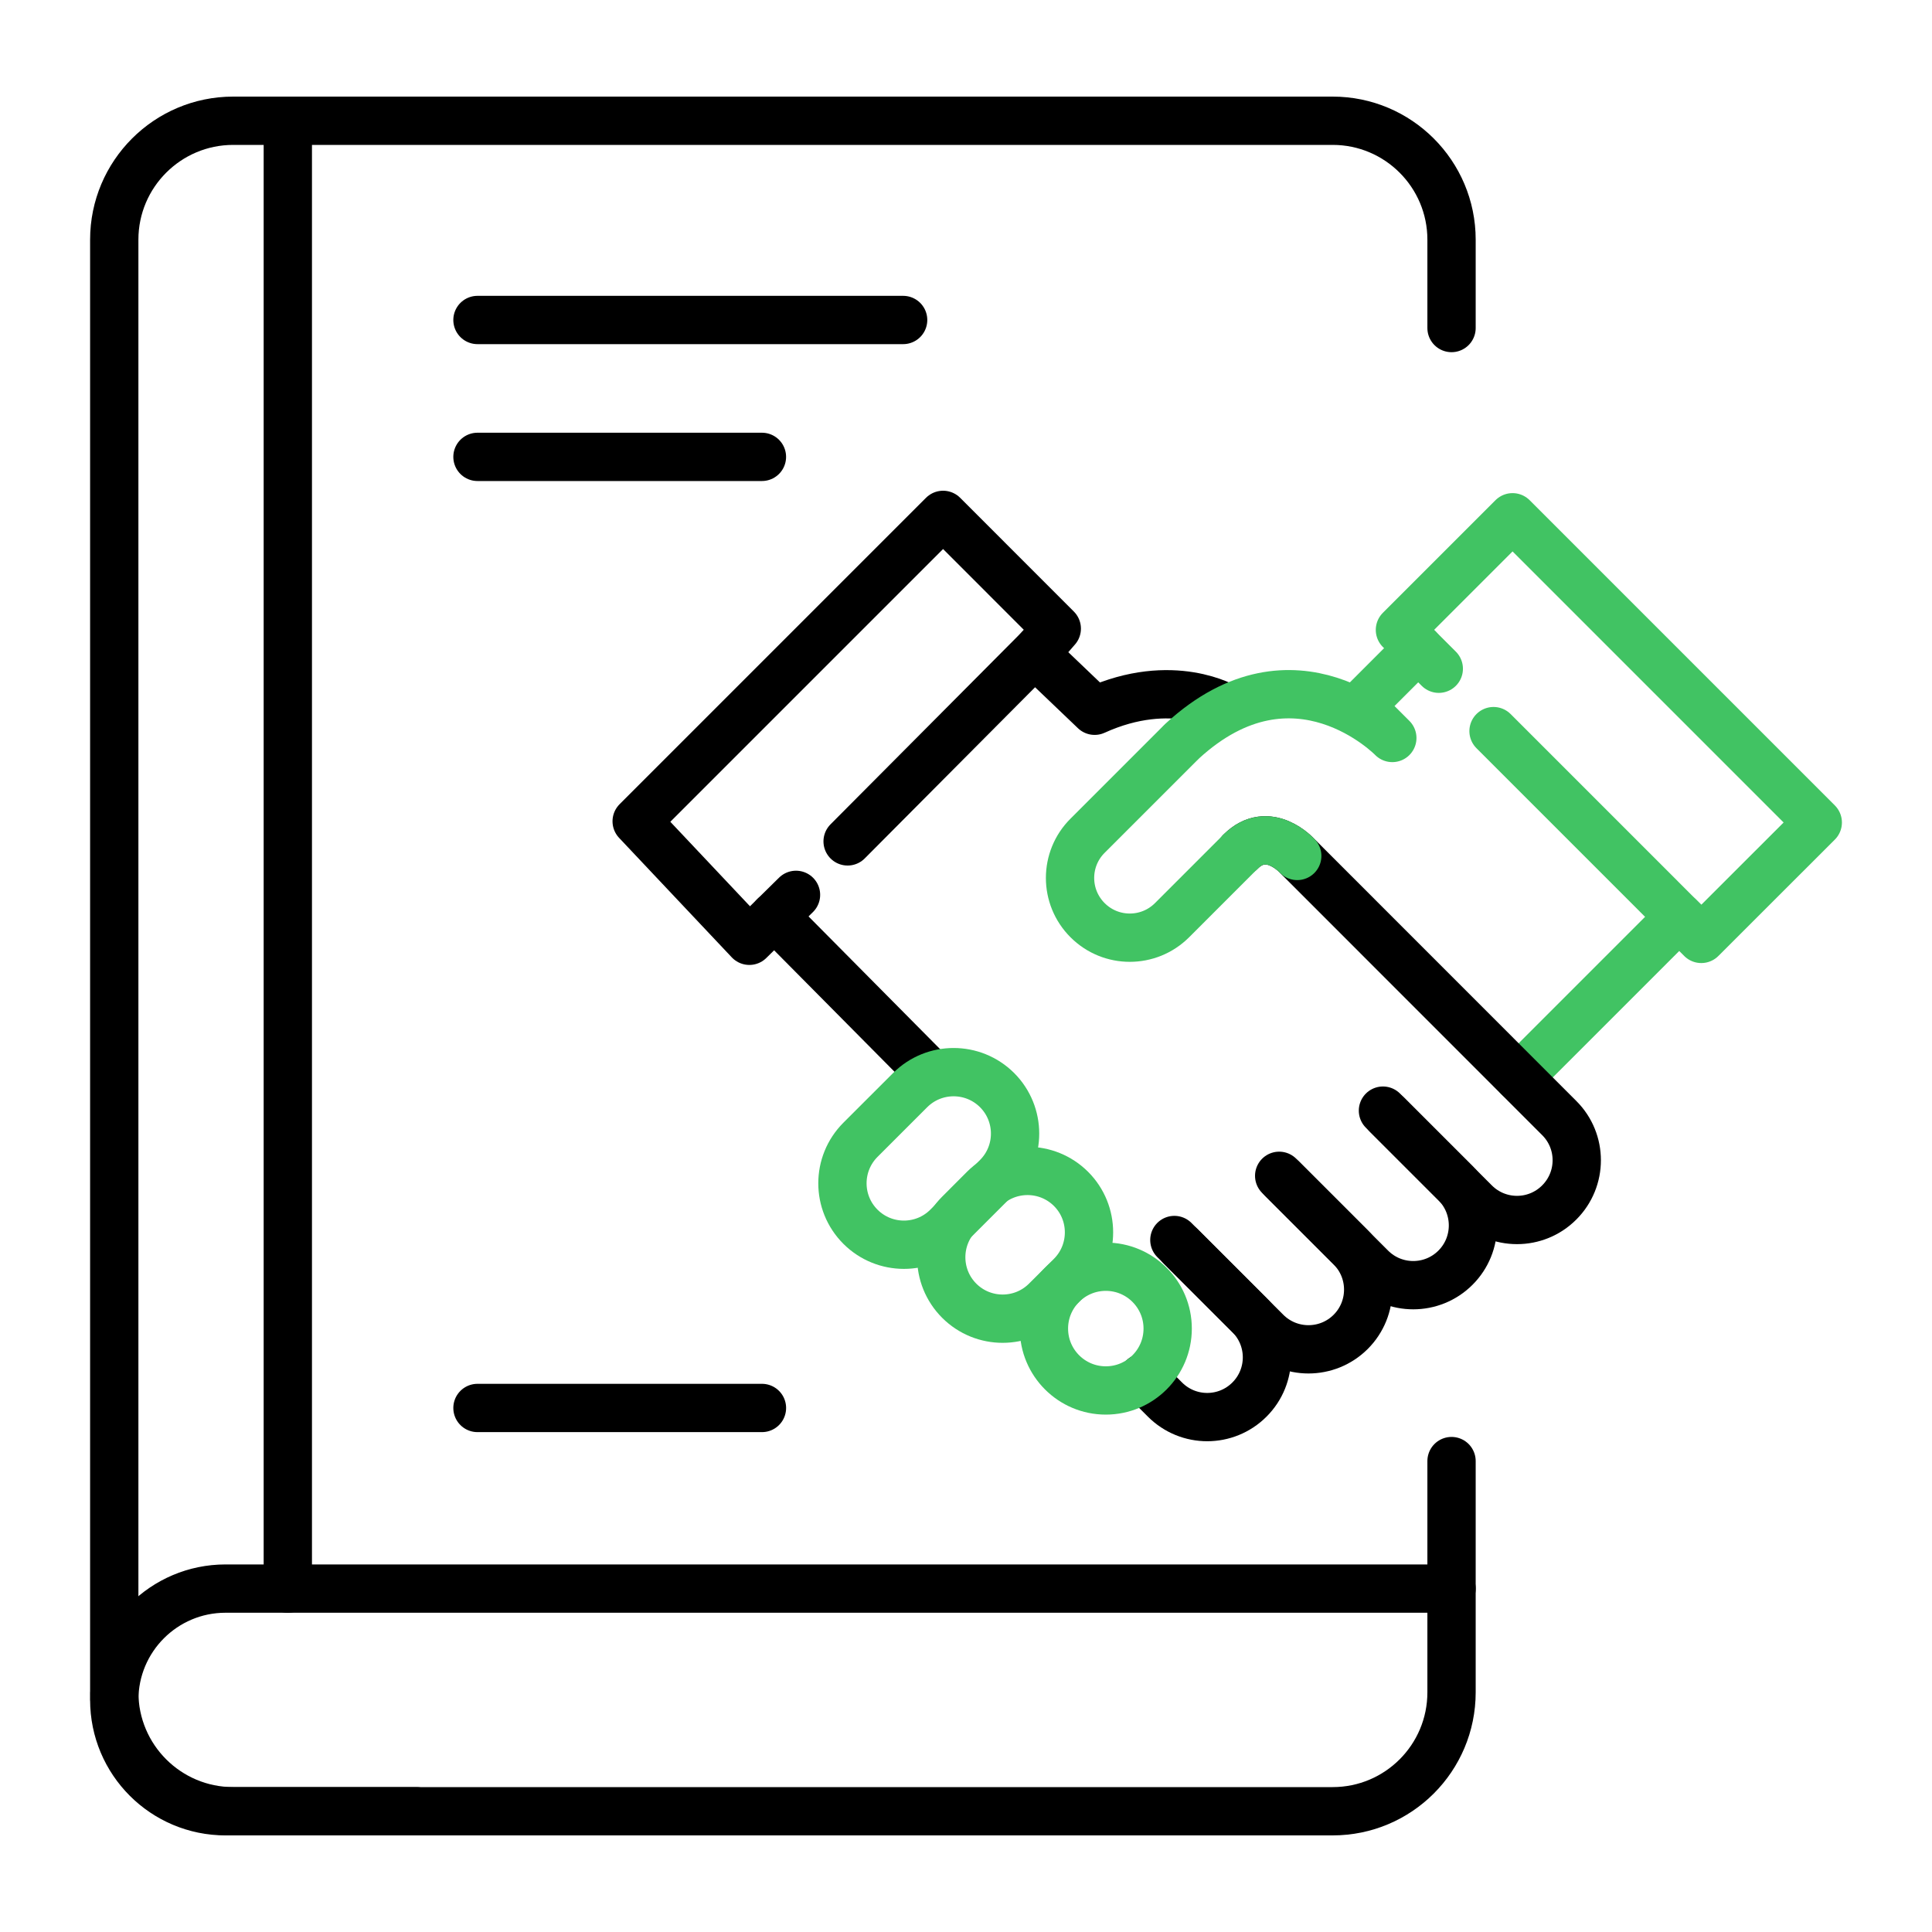 <?xml version="1.0" encoding="utf-8"?>
<!-- Generator: Adobe Illustrator 16.0.0, SVG Export Plug-In . SVG Version: 6.00 Build 0)  -->
<!DOCTYPE svg PUBLIC "-//W3C//DTD SVG 1.1//EN" "http://www.w3.org/Graphics/SVG/1.1/DTD/svg11.dtd">
<svg version="1.1" id="Layer_1" xmlns="http://www.w3.org/2000/svg" xmlns:xlink="http://www.w3.org/1999/xlink" x="0px" y="0px"
	 width="80px" height="80px" viewBox="0 0 80 80" enable-background="new 0 0 80 80" xml:space="preserve">
<g>
	
		<line fill="none" stroke="#000000" stroke-width="2" stroke-linecap="round" stroke-linejoin="round" stroke-miterlimit="10" x1="11.918" y1="5" x2="11.918" y2="65.783"/>
	<path fill="none" stroke="#000000" stroke-width="2" stroke-linecap="round" stroke-linejoin="round" stroke-miterlimit="10" d="
		M17.239,75h-7.9c-2.546,0-4.608-2.063-4.608-4.61l0,0c0-2.545,2.062-4.61,4.608-4.61h50.767"/>
	<path fill="none" stroke="#000000" stroke-width="2" stroke-linecap="round" stroke-linejoin="round" stroke-miterlimit="10" d="
		M60.105,13.583V9.925C60.105,7.206,57.9,5,55.182,5H9.657C6.937,5,4.731,7.207,4.731,9.925v60.149C4.731,72.795,6.938,75,9.657,75
		h45.524c2.722,0,4.924-2.205,4.924-4.926V60.5"/>
	
		<line fill="none" stroke="#000000" stroke-width="2" stroke-linecap="round" stroke-linejoin="round" stroke-miterlimit="10" x1="19.771" y1="13.25" x2="37.397" y2="13.25"/>
	
		<line fill="none" stroke="#000000" stroke-width="2" stroke-linecap="round" stroke-linejoin="round" stroke-miterlimit="10" x1="19.771" y1="58.301" x2="31.551" y2="58.301"/>
	
		<line fill="none" stroke="#000000" stroke-width="2" stroke-linecap="round" stroke-linejoin="round" stroke-miterlimit="10" x1="19.771" y1="18.918" x2="31.55" y2="18.918"/>
	<g>
		<path fill="none" stroke="#000000" stroke-width="2" stroke-linecap="round" stroke-linejoin="round" stroke-miterlimit="10" d="
			M48.901,51.619l2.837,2.837c0.965,0.966,0.965,2.531,0,3.496l0,0c-0.967,0.969-2.533,0.969-3.5,0l-0.902-0.902"/>
		<path fill="none" stroke="#000000" stroke-width="2" stroke-linecap="round" stroke-linejoin="round" stroke-miterlimit="10" d="
			M50.786,29.321c0,0-2.228-1.36-5.459,0.11l-2.472-2.362l0.904-1.039l-4.708-4.71L26.363,34.008l4.666,4.948l1.932-1.902"/>
		
			<line fill="none" stroke="#000000" stroke-width="2" stroke-linecap="round" stroke-linejoin="round" stroke-miterlimit="10" x1="32.062" y1="37.937" x2="38.464" y2="44.395"/>
		
			<line fill="none" stroke="#000000" stroke-width="2" stroke-linecap="round" stroke-linejoin="round" stroke-miterlimit="10" x1="35.098" y1="34.84" x2="43.027" y2="26.872"/>
		<g>
			
				<circle fill="none" stroke="#41C363" stroke-width="2" stroke-linecap="round" stroke-linejoin="round" stroke-miterlimit="10" cx="45.789" cy="55.014" r="2.562"/>
			<path fill="none" stroke="#41C363" stroke-width="2" stroke-linecap="round" stroke-linejoin="round" stroke-miterlimit="10" d="
				M43.317,53.858c-0.993,0.994-2.604,0.994-3.598,0.002l0,0c-0.993-0.995-0.993-2.607,0-3.601l1.027-1.029
				c0.996-0.993,2.607-0.993,3.603,0l0,0c0.992,0.992,0.992,2.606,0,3.601L43.317,53.858z"/>
			<path fill="none" stroke="#41C363" stroke-width="2" stroke-linecap="round" stroke-linejoin="round" stroke-miterlimit="10" d="
				M39.229,50.797c-0.993,0.993-2.606,0.993-3.6,0l0,0c-0.994-0.994-0.994-2.604,0-3.6l2.058-2.057c0.995-0.993,2.605-0.993,3.601,0
				l0,0c0.992,0.995,0.992,2.605,0,3.599L39.229,50.797z"/>
		</g>
		
			<polyline fill="none" stroke="#41C363" stroke-width="2" stroke-linecap="round" stroke-linejoin="round" stroke-miterlimit="10" points="
			62.885,44.612 69.533,37.964 70.447,38.878 75.27,34.058 62.632,21.419 57.968,26.083 59.577,27.691 		"/>
		
			<line fill="none" stroke="#41C363" stroke-width="2" stroke-linecap="round" stroke-linejoin="round" stroke-miterlimit="10" x1="70.007" y1="38.438" x2="61.844" y2="30.274"/>
		<path fill="none" stroke="#41C363" stroke-width="2" stroke-linecap="round" stroke-linejoin="round" stroke-miterlimit="10" d="
			M58.726,26.839l-2.396,2.397l1.323,1.322c0,0-4.034-4.161-8.696,0.126"/>
		<path fill="none" stroke="#000000" stroke-width="2" stroke-linecap="round" stroke-linejoin="round" stroke-miterlimit="10" d="
			M45.034,38.104"/>
		<path fill="none" stroke="#000000" stroke-width="2" stroke-linecap="round" stroke-linejoin="round" stroke-miterlimit="10" d="
			M57.265,45.989l3.802,3.803c0.966,0.967,2.532,0.967,3.497,0l0,0c0.968-0.966,0.968-2.533,0-3.497L53.716,35.443
			c0,0-1.196-1.328-2.348-0.176"/>
		<path fill="none" stroke="#41C363" stroke-width="2" stroke-linecap="round" stroke-linejoin="round" stroke-miterlimit="10" d="
			M53.716,35.443c0,0-1.196-1.328-2.348-0.176"/>
		<path fill="none" stroke="#41C363" stroke-width="2" stroke-linecap="round" stroke-linejoin="round" stroke-miterlimit="10" d="
			M51.368,35.267l-2.836,2.836c-0.968,0.966-2.532,0.966-3.498,0l0,0c-0.968-0.966-0.968-2.533,0-3.497l3.803-3.803"/>
		<path fill="none" stroke="#000000" stroke-width="2" stroke-linecap="round" stroke-linejoin="round" stroke-miterlimit="10" d="
			M57.432,46.156l2.837,2.836c0.964,0.967,0.964,2.534,0,3.499l0,0c-0.966,0.967-2.533,0.967-3.499,0l-3.802-3.803"/>
		<path fill="none" stroke="#000000" stroke-width="2" stroke-linecap="round" stroke-linejoin="round" stroke-miterlimit="10" d="
			M53.092,48.813l2.838,2.837c0.965,0.968,0.965,2.532,0,3.499l0,0c-0.967,0.965-2.531,0.965-3.498,0l-3.804-3.803"/>
	</g>
</g>
</svg>
